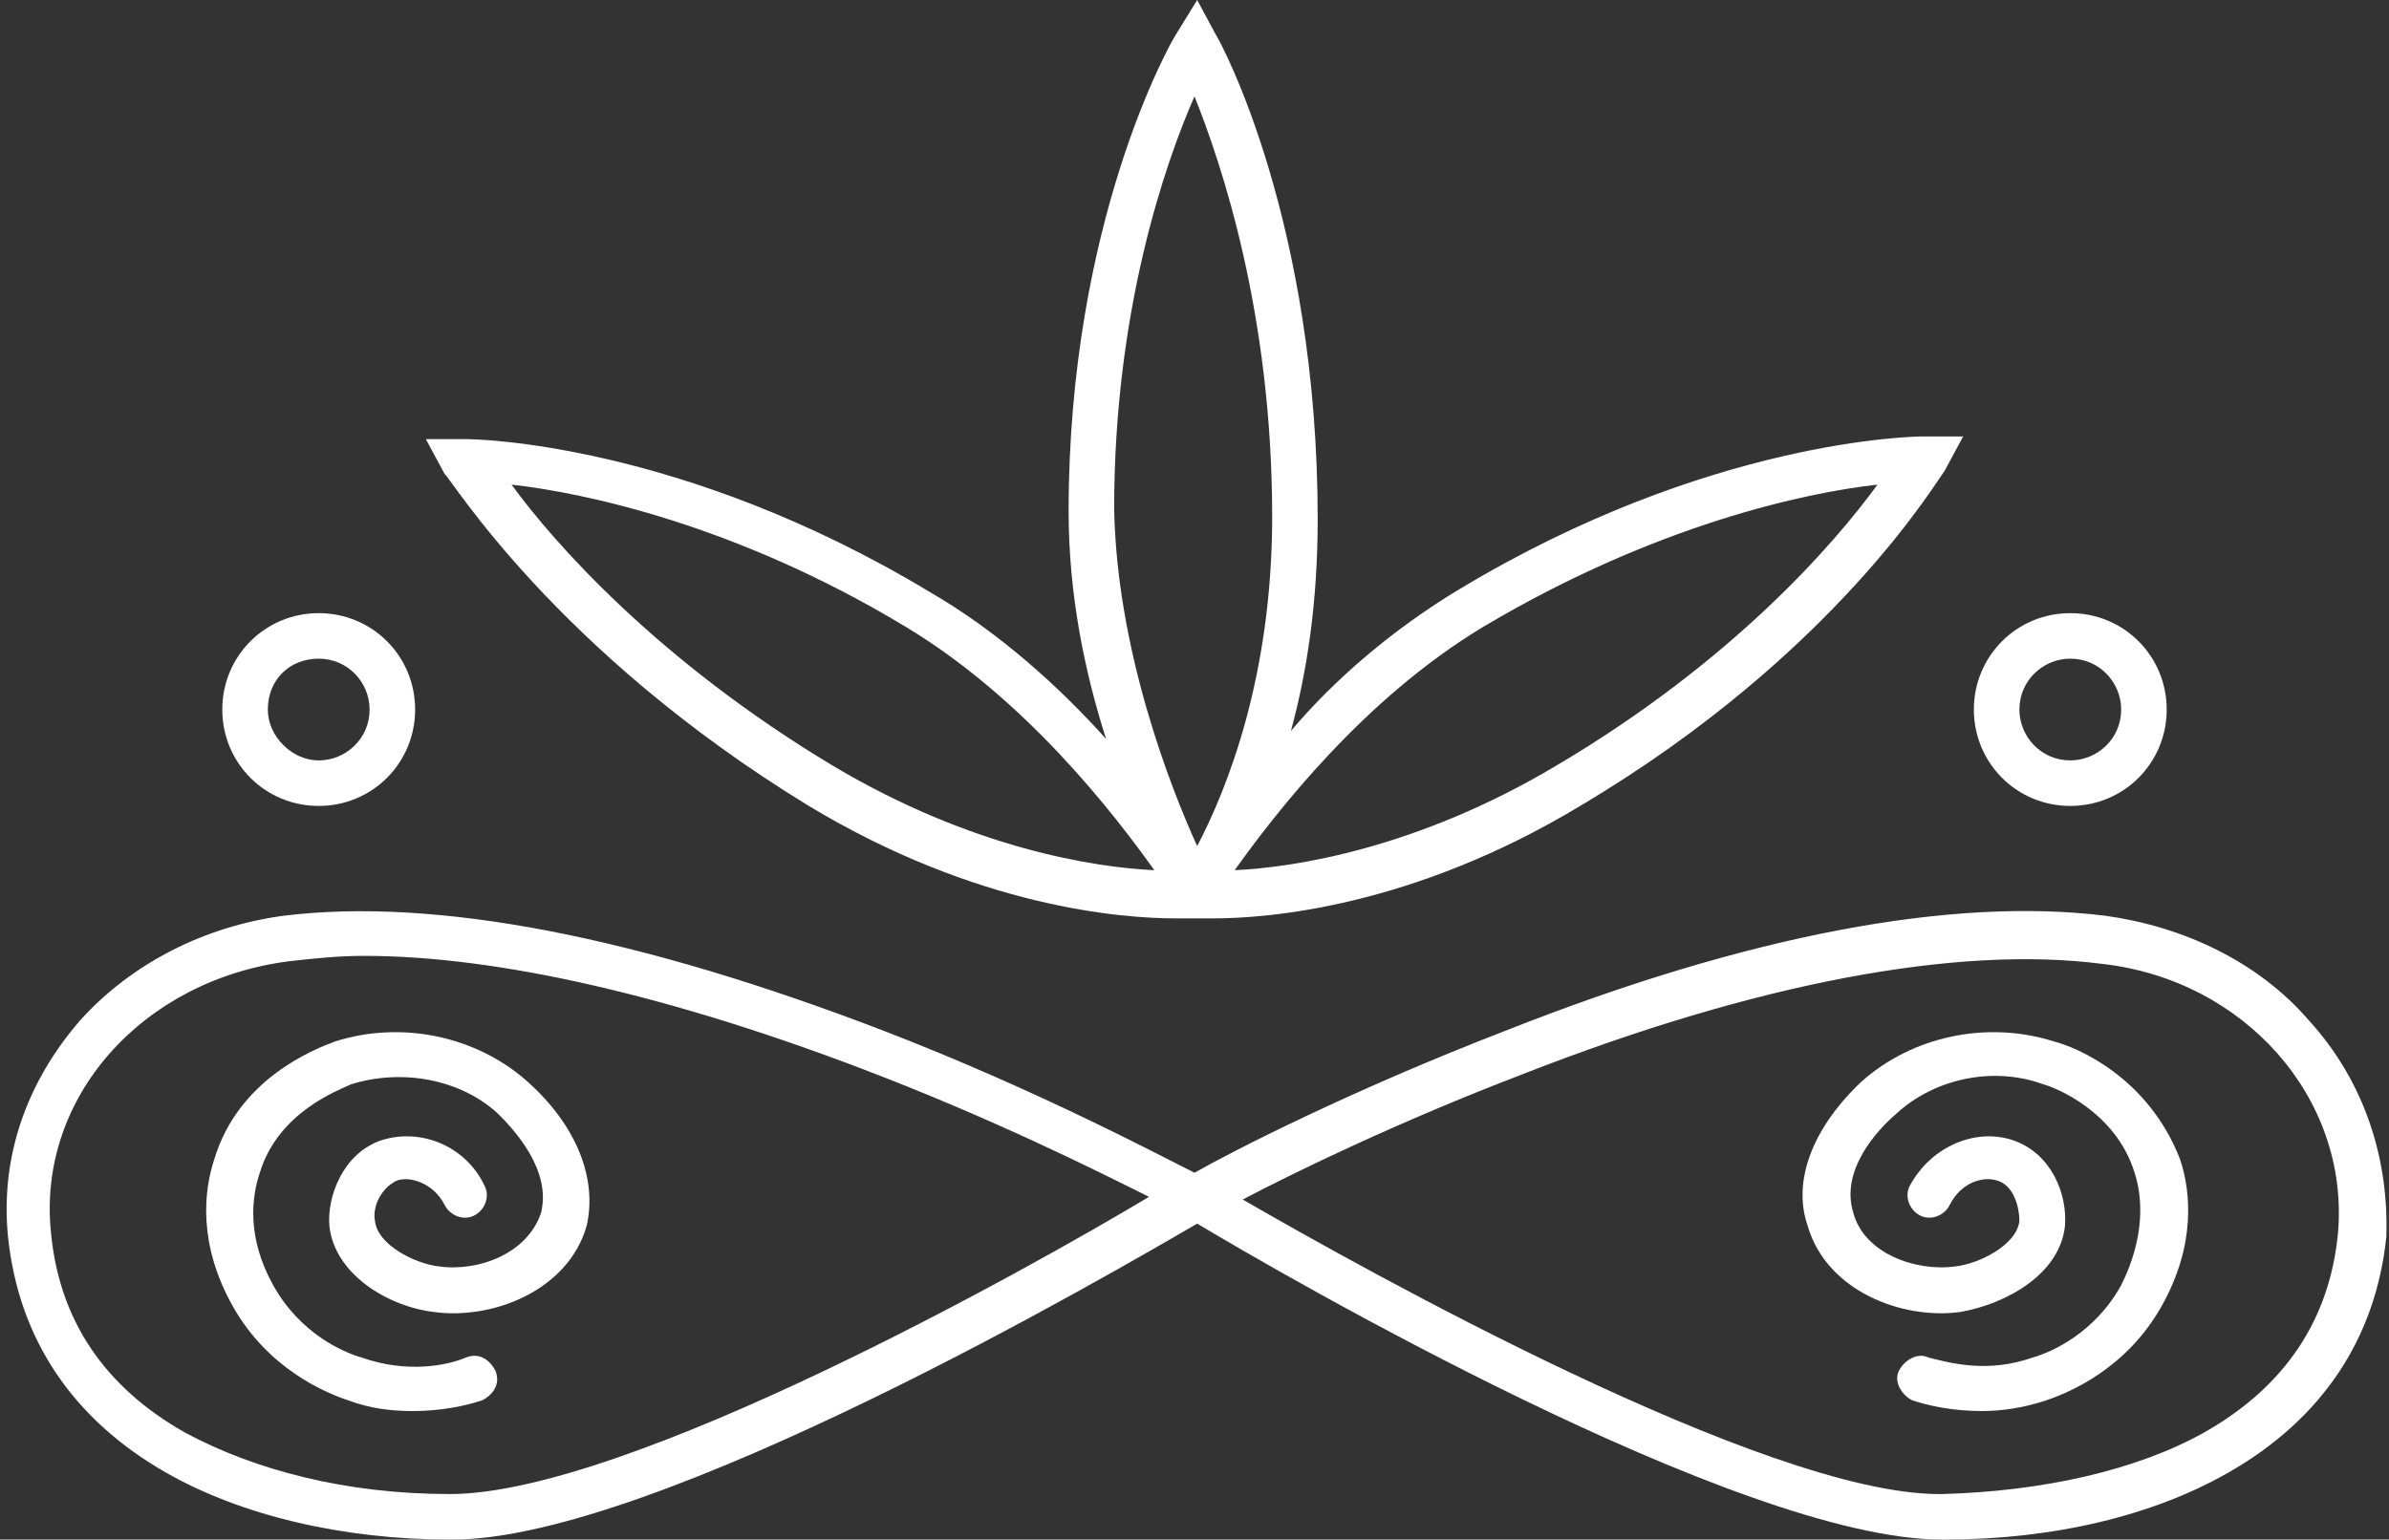 <?xml version="1.0" encoding="UTF-8" standalone="no"?><svg xmlns="http://www.w3.org/2000/svg" xmlns:xlink="http://www.w3.org/1999/xlink" fill="#ffffff" height="57.5" preserveAspectRatio="xMidYMid meet" version="1" viewBox="5.4 21.3 89.2 57.5" width="89.2" zoomAndPan="magnify"><rect x="5.4" y="21.3" width="89.2" height="57.5" fill="#333333" stroke="none"/><g id="change1_1"><path d="M35.6,51.4c6.3,3.8,11.7,4.2,13.7,4.2c0.3,0,0.6,0,0.7,0c0.1,0,0.4,0,0.7,0c2,0,7.4-0.4,13.7-4.2 c9.6-5.7,13.4-12.3,13.6-12.5l0.7-1.3l-1.5,0c-0.3,0-8,0.1-17.3,5.7c-2.5,1.5-4.7,3.4-6.3,5.3c0.6-2.2,1-4.8,1-7.9 c0-11.1-3.6-17.8-3.8-18.1l-0.7-1.3l-0.8,1.3c-0.2,0.3-4,7-4,17.8c0,3.1,0.6,6,1.4,8.5c-1.7-1.9-4-4-6.6-5.5 c-9.3-5.6-17-5.7-17.3-5.7l-1.5,0l0.7,1.3C22.2,39.1,26.1,45.6,35.6,51.4z M60.8,44.7c6.4-3.8,12-5,14.7-5.3 c-1.6,2.2-5.4,6.6-12,10.5c-5.2,3.1-9.8,3.8-12,3.9C53,51.7,56.3,47.4,60.8,44.7z M50,24.9c1,2.5,2.9,8.1,2.9,15.7 c0,6-1.7,10.2-2.8,12.3c0,0,0,0,0,0c-1-2.2-3-7.3-3.1-12.6C47,32.9,48.9,27.4,50,24.9z M39.2,44.7c4.5,2.7,7.8,7,9.3,9.1 c-2.2-0.1-6.8-0.8-12-3.9c-6.5-3.9-10.4-8.3-12-10.5C27.2,39.7,32.9,40.9,39.2,44.7z"/><path d="M82.7,51.4c2,0,3.6-1.6,3.6-3.6c0-2-1.6-3.6-3.6-3.6c-2,0-3.6,1.6-3.6,3.6C79.1,49.8,80.7,51.4,82.7,51.4z M82.7,45.9 c1.1,0,1.9,0.9,1.9,1.9c0,1.1-0.9,1.9-1.9,1.9c-1.1,0-1.9-0.9-1.9-1.9C80.8,46.7,81.7,45.9,82.7,45.9z"/><path d="M17.3,51.4c2,0,3.6-1.6,3.6-3.6c0-2-1.6-3.6-3.6-3.6s-3.6,1.6-3.6,3.6C13.7,49.8,15.3,51.4,17.3,51.4z M17.3,45.9 c1.1,0,1.9,0.9,1.9,1.9c0,1.1-0.9,1.9-1.9,1.9s-1.9-0.9-1.9-1.9C15.4,46.7,16.2,45.9,17.3,45.9z"/><path d="M91.6,59.4c-1.9-2.2-4.7-3.5-7.6-3.9c-5.7-0.7-13.3,0.7-22.4,4.3C55.9,62,51.4,64.3,50,65.1c-1.4-0.7-5.9-3.1-11.6-5.3 c-9.1-3.5-16.7-5-22.4-4.3c-3,0.4-5.7,1.8-7.6,3.9c-2,2.3-3,5.1-2.7,8.1c0.4,3.8,2.4,6.8,5.9,8.8c2.8,1.6,6.6,2.5,10.6,2.5 c0,0,0.1,0,0.1,0c7.6,0,24.7-10,27.8-11.8c3,1.8,20.2,11.8,27.8,11.8c0,0,0.1,0,0.1,0c4.1,0,7.8-0.9,10.6-2.5c3.5-2,5.5-5,5.9-8.8 C94.6,64.6,93.7,61.7,91.6,59.4z M22.2,77.1C22.2,77.1,22.2,77.1,22.2,77.1c-3.9,0-7.3-0.9-9.9-2.3c-3-1.7-4.7-4.2-5-7.5 c-0.5-5,3.4-9.4,8.9-10.1C17.1,57.1,18,57,19,57c5,0,11.5,1.5,18.8,4.3c4.7,1.8,8.5,3.7,10.5,4.7C43.8,68.7,28.8,77.1,22.2,77.1z M92.7,67.3c-0.3,3.3-2,5.8-5,7.5c-2.5,1.4-6,2.2-9.8,2.3c0,0-0.1,0-0.1,0c-6.5,0-21.5-8.4-26-11c1.9-1,5.8-2.9,10.5-4.7 c8.7-3.4,16.2-4.8,21.6-4.1C89.2,57.9,93.1,62.3,92.7,67.3z"/><path d="M25.1,61.7c-1.9-1.7-4.7-2.3-7.2-1.5c-0.8,0.3-3.6,1.4-4.5,4.4c-0.4,1.2-0.6,3.2,0.7,5.5c1.3,2.3,3.4,3.2,4.3,3.5 c0.8,0.3,1.6,0.4,2.4,0.4c1.1,0,2-0.2,2.6-0.4c0.4-0.2,0.7-0.6,0.5-1.1c-0.2-0.4-0.6-0.7-1.1-0.5c-0.7,0.3-2.2,0.6-3.9,0 c-0.7-0.2-2.3-0.9-3.3-2.7c-1-1.8-0.8-3.3-0.5-4.2c0.7-2.3,3-3.1,3.4-3.3c1.9-0.6,4.1-0.2,5.5,1.1c0.6,0.6,2,2.1,1.6,3.7 c-0.5,1.5-2.3,2.2-3.8,2c-0.9-0.1-2.3-0.8-2.4-1.7c-0.1-0.5,0.2-1.2,0.8-1.5c0.5-0.2,1.4,0.1,1.8,0.9c0.2,0.4,0.7,0.6,1.1,0.4 c0.4-0.2,0.6-0.7,0.4-1.1c-0.7-1.5-2.4-2.2-3.9-1.7c-1.4,0.5-2,2.1-1.9,3.2c0.2,1.8,2.2,3,3.9,3.2c2.2,0.3,5-0.8,5.7-3.2 C27.7,65.4,27,63.4,25.1,61.7z"/><path d="M82.1,60.2c-2.5-0.8-5.3-0.2-7.2,1.5c-1.8,1.7-2.6,3.7-2,5.4c0.7,2.4,3.5,3.5,5.7,3.2c1.7-0.3,3.7-1.4,3.9-3.2 c0.1-1.2-0.5-2.7-1.9-3.2c-1.4-0.5-3.1,0.2-3.9,1.7c-0.2,0.4,0,0.9,0.4,1.1c0.4,0.2,0.9,0,1.1-0.4c0.4-0.8,1.2-1.1,1.8-0.9 c0.6,0.2,0.8,1,0.8,1.5c-0.1,0.9-1.5,1.6-2.4,1.7c-1.5,0.2-3.4-0.5-3.8-2c-0.5-1.6,0.9-3.1,1.6-3.7c1.4-1.3,3.6-1.8,5.5-1.1 c0.4,0.1,2.7,1,3.4,3.3c0.3,0.9,0.4,2.4-0.5,4.2c-1,1.8-2.6,2.5-3.3,2.7c-1.7,0.6-3.1,0.2-3.9,0c-0.4-0.2-0.9,0.1-1.1,0.5 c-0.2,0.4,0.1,0.9,0.5,1.1c0.6,0.2,1.5,0.4,2.6,0.4c0.7,0,1.5-0.1,2.4-0.4c0.9-0.3,3-1.2,4.3-3.5c1.3-2.3,1.1-4.3,0.7-5.5 C85.6,61.5,82.9,60.4,82.1,60.2z"/></g></svg>